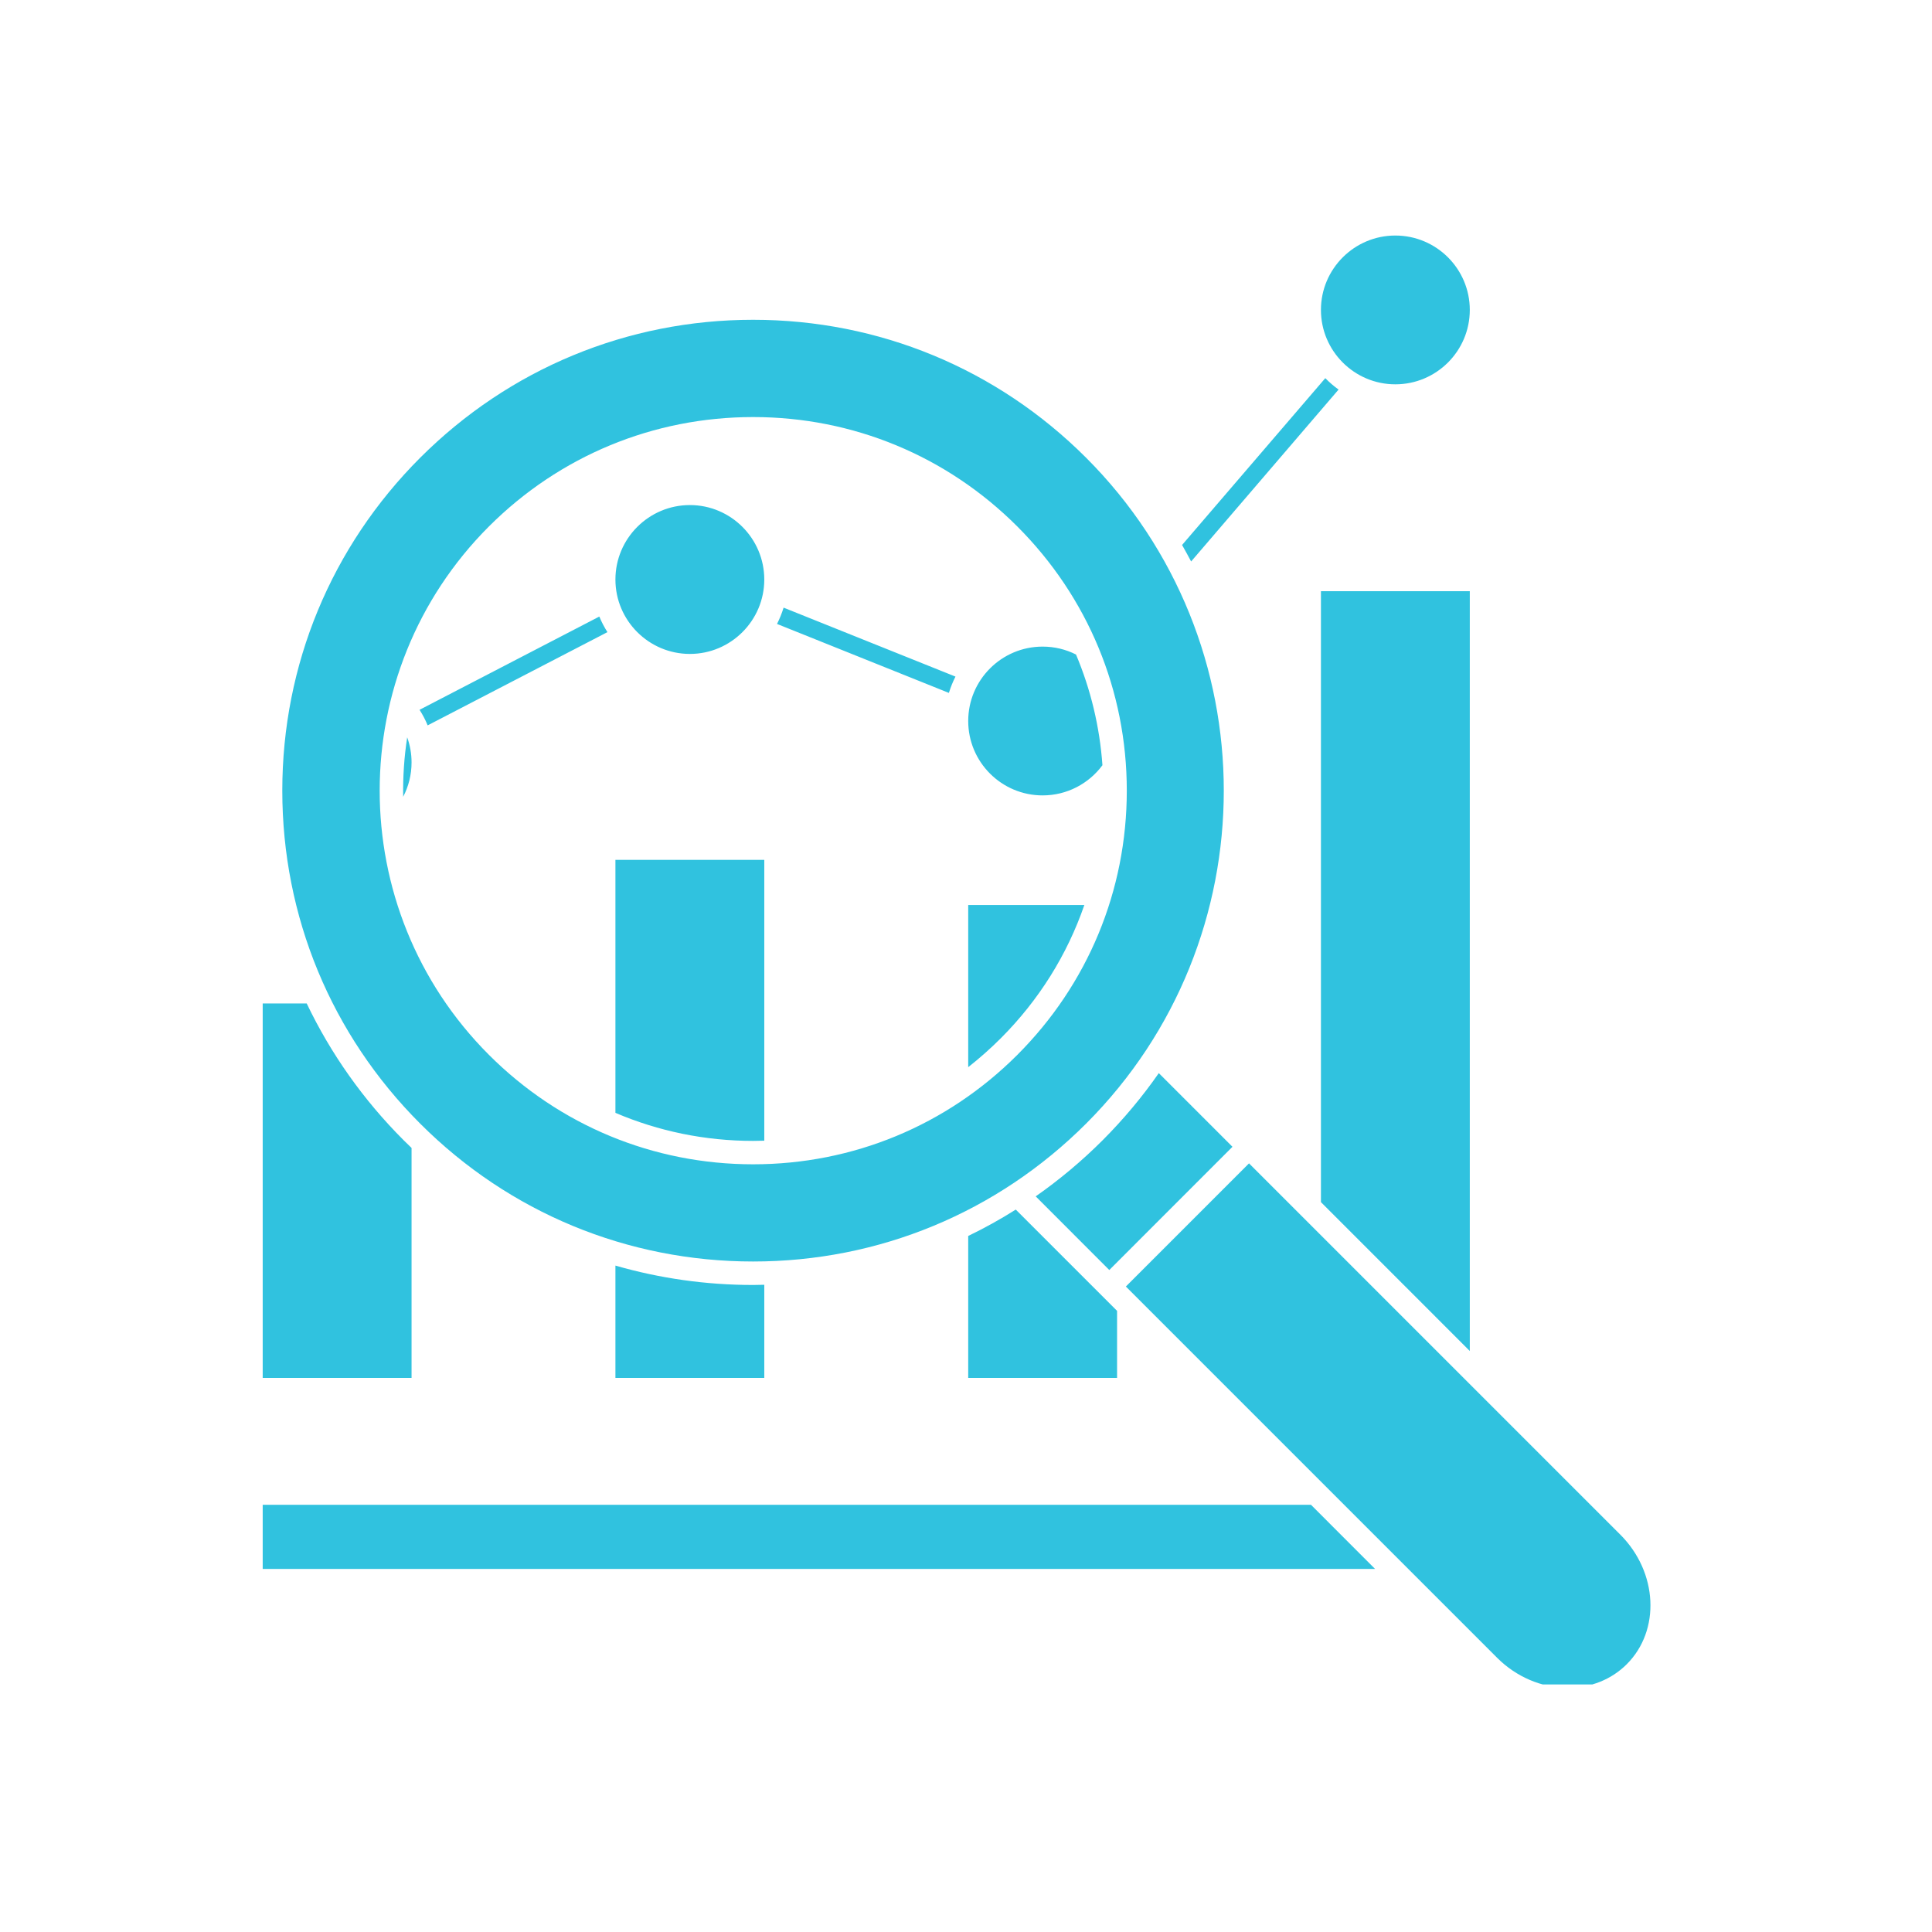 <svg xmlns="http://www.w3.org/2000/svg" xmlns:xlink="http://www.w3.org/1999/xlink" width="150" viewBox="0 0 112.5 112.5" height="150" preserveAspectRatio="xMidYMid meet"><defs><clipPath id="b40c5c68d2"><path d="M 15.297 13.711 L 96.688 13.711 L 96.688 98.086 L 15.297 98.086 Z M 15.297 13.711 " clip-rule="nonzero"></path></clipPath></defs><g clip-path="url(#b40c5c68d2)"><path fill="#30c2df" d="M 69.359 32.695 C 69.188 32.371 69.012 32.051 68.832 31.734 L 77.172 22.02 C 77.406 22.262 77.668 22.484 77.945 22.684 Z M 34.898 35.902 L 24.43 41.332 C 24.613 41.617 24.773 41.922 24.902 42.238 L 35.371 36.809 C 35.188 36.523 35.031 36.223 34.898 35.902 Z M 55.637 39.398 L 45.629 35.383 C 45.527 35.711 45.398 36.031 45.246 36.332 L 55.254 40.348 C 55.355 40.016 55.484 39.699 55.637 39.398 Z M 23.965 66.844 C 23.809 66.695 23.656 66.543 23.504 66.395 C 21.148 64.039 19.254 61.348 17.859 58.43 L 15.297 58.43 L 15.297 80.234 L 23.965 80.234 Z M 44.504 66.422 L 44.504 50.07 L 35.836 50.07 L 35.836 64.801 C 38.34 65.871 41.055 66.434 43.855 66.434 C 44.07 66.434 44.289 66.43 44.504 66.422 Z M 35.836 73.695 L 35.836 80.234 L 44.504 80.234 L 44.504 74.812 C 44.289 74.82 44.074 74.824 43.855 74.824 C 41.102 74.824 38.41 74.438 35.836 73.695 Z M 63.141 52.699 L 56.379 52.699 L 56.379 62.141 C 57.039 61.621 57.672 61.062 58.273 60.461 C 60.5 58.234 62.145 55.586 63.141 52.699 Z M 56.379 71.969 L 56.379 80.234 L 65.047 80.234 L 65.047 76.332 L 59.148 70.434 C 58.25 71 57.328 71.512 56.379 71.969 Z M 76.918 70 L 85.586 78.668 L 85.586 34.426 L 76.918 34.426 Z M 76.34 87.625 L 15.297 87.625 L 15.297 91.359 L 80.07 91.359 Z M 23.477 46.395 C 23.789 45.797 23.965 45.117 23.965 44.398 C 23.965 43.883 23.875 43.391 23.711 42.934 C 23.535 44.078 23.457 45.238 23.477 46.395 Z M 40.172 38.078 C 42.559 38.078 44.504 36.133 44.504 33.746 C 44.504 31.355 42.559 29.41 40.172 29.41 C 37.781 29.41 35.836 31.355 35.836 33.746 C 35.836 36.133 37.781 38.078 40.172 38.078 Z M 60.711 46.316 C 62.137 46.316 63.406 45.625 64.195 44.559 C 64.035 42.316 63.512 40.145 62.656 38.113 C 62.07 37.816 61.41 37.652 60.711 37.652 C 58.32 37.652 56.379 39.594 56.379 41.984 C 56.379 44.375 58.32 46.316 60.711 46.316 Z M 81.25 13.715 C 78.863 13.715 76.918 15.656 76.918 18.047 C 76.918 20.438 78.863 22.379 81.25 22.379 C 83.641 22.379 85.586 20.438 85.586 18.047 C 85.586 15.656 83.641 13.715 81.25 13.715 Z M 67.477 62.488 C 66.52 63.863 65.43 65.168 64.207 66.395 C 62.992 67.609 61.688 68.699 60.309 69.664 L 64.594 73.953 L 71.766 66.777 Z M 65.559 74.914 L 87.184 96.539 C 88.293 97.648 89.789 98.285 91.293 98.285 C 92.617 98.285 93.836 97.797 94.723 96.91 C 96.703 94.934 96.535 91.551 94.355 89.367 L 72.73 67.742 Z M 24.469 65.43 C 19.289 60.25 16.438 53.363 16.438 46.039 C 16.438 38.719 19.289 31.832 24.469 26.652 C 29.648 21.477 36.531 18.621 43.855 18.621 C 51.18 18.621 58.062 21.473 63.242 26.652 C 73.934 37.344 73.934 54.738 63.242 65.43 C 58.062 70.605 51.18 73.457 43.855 73.457 C 36.531 73.457 29.645 70.605 24.469 65.43 Z M 28.473 61.426 C 32.582 65.535 38.043 67.797 43.855 67.797 C 49.668 67.797 55.129 65.535 59.238 61.426 C 63.348 57.316 65.613 51.852 65.613 46.039 C 65.613 40.23 63.348 34.766 59.238 30.656 C 55.129 26.547 49.668 24.285 43.855 24.285 C 38.043 24.285 32.582 26.547 28.469 30.656 C 19.988 39.141 19.988 52.941 28.473 61.426 Z M 28.473 61.426 " fill-opacity="1" fill-rule="nonzero"></path></g></svg>